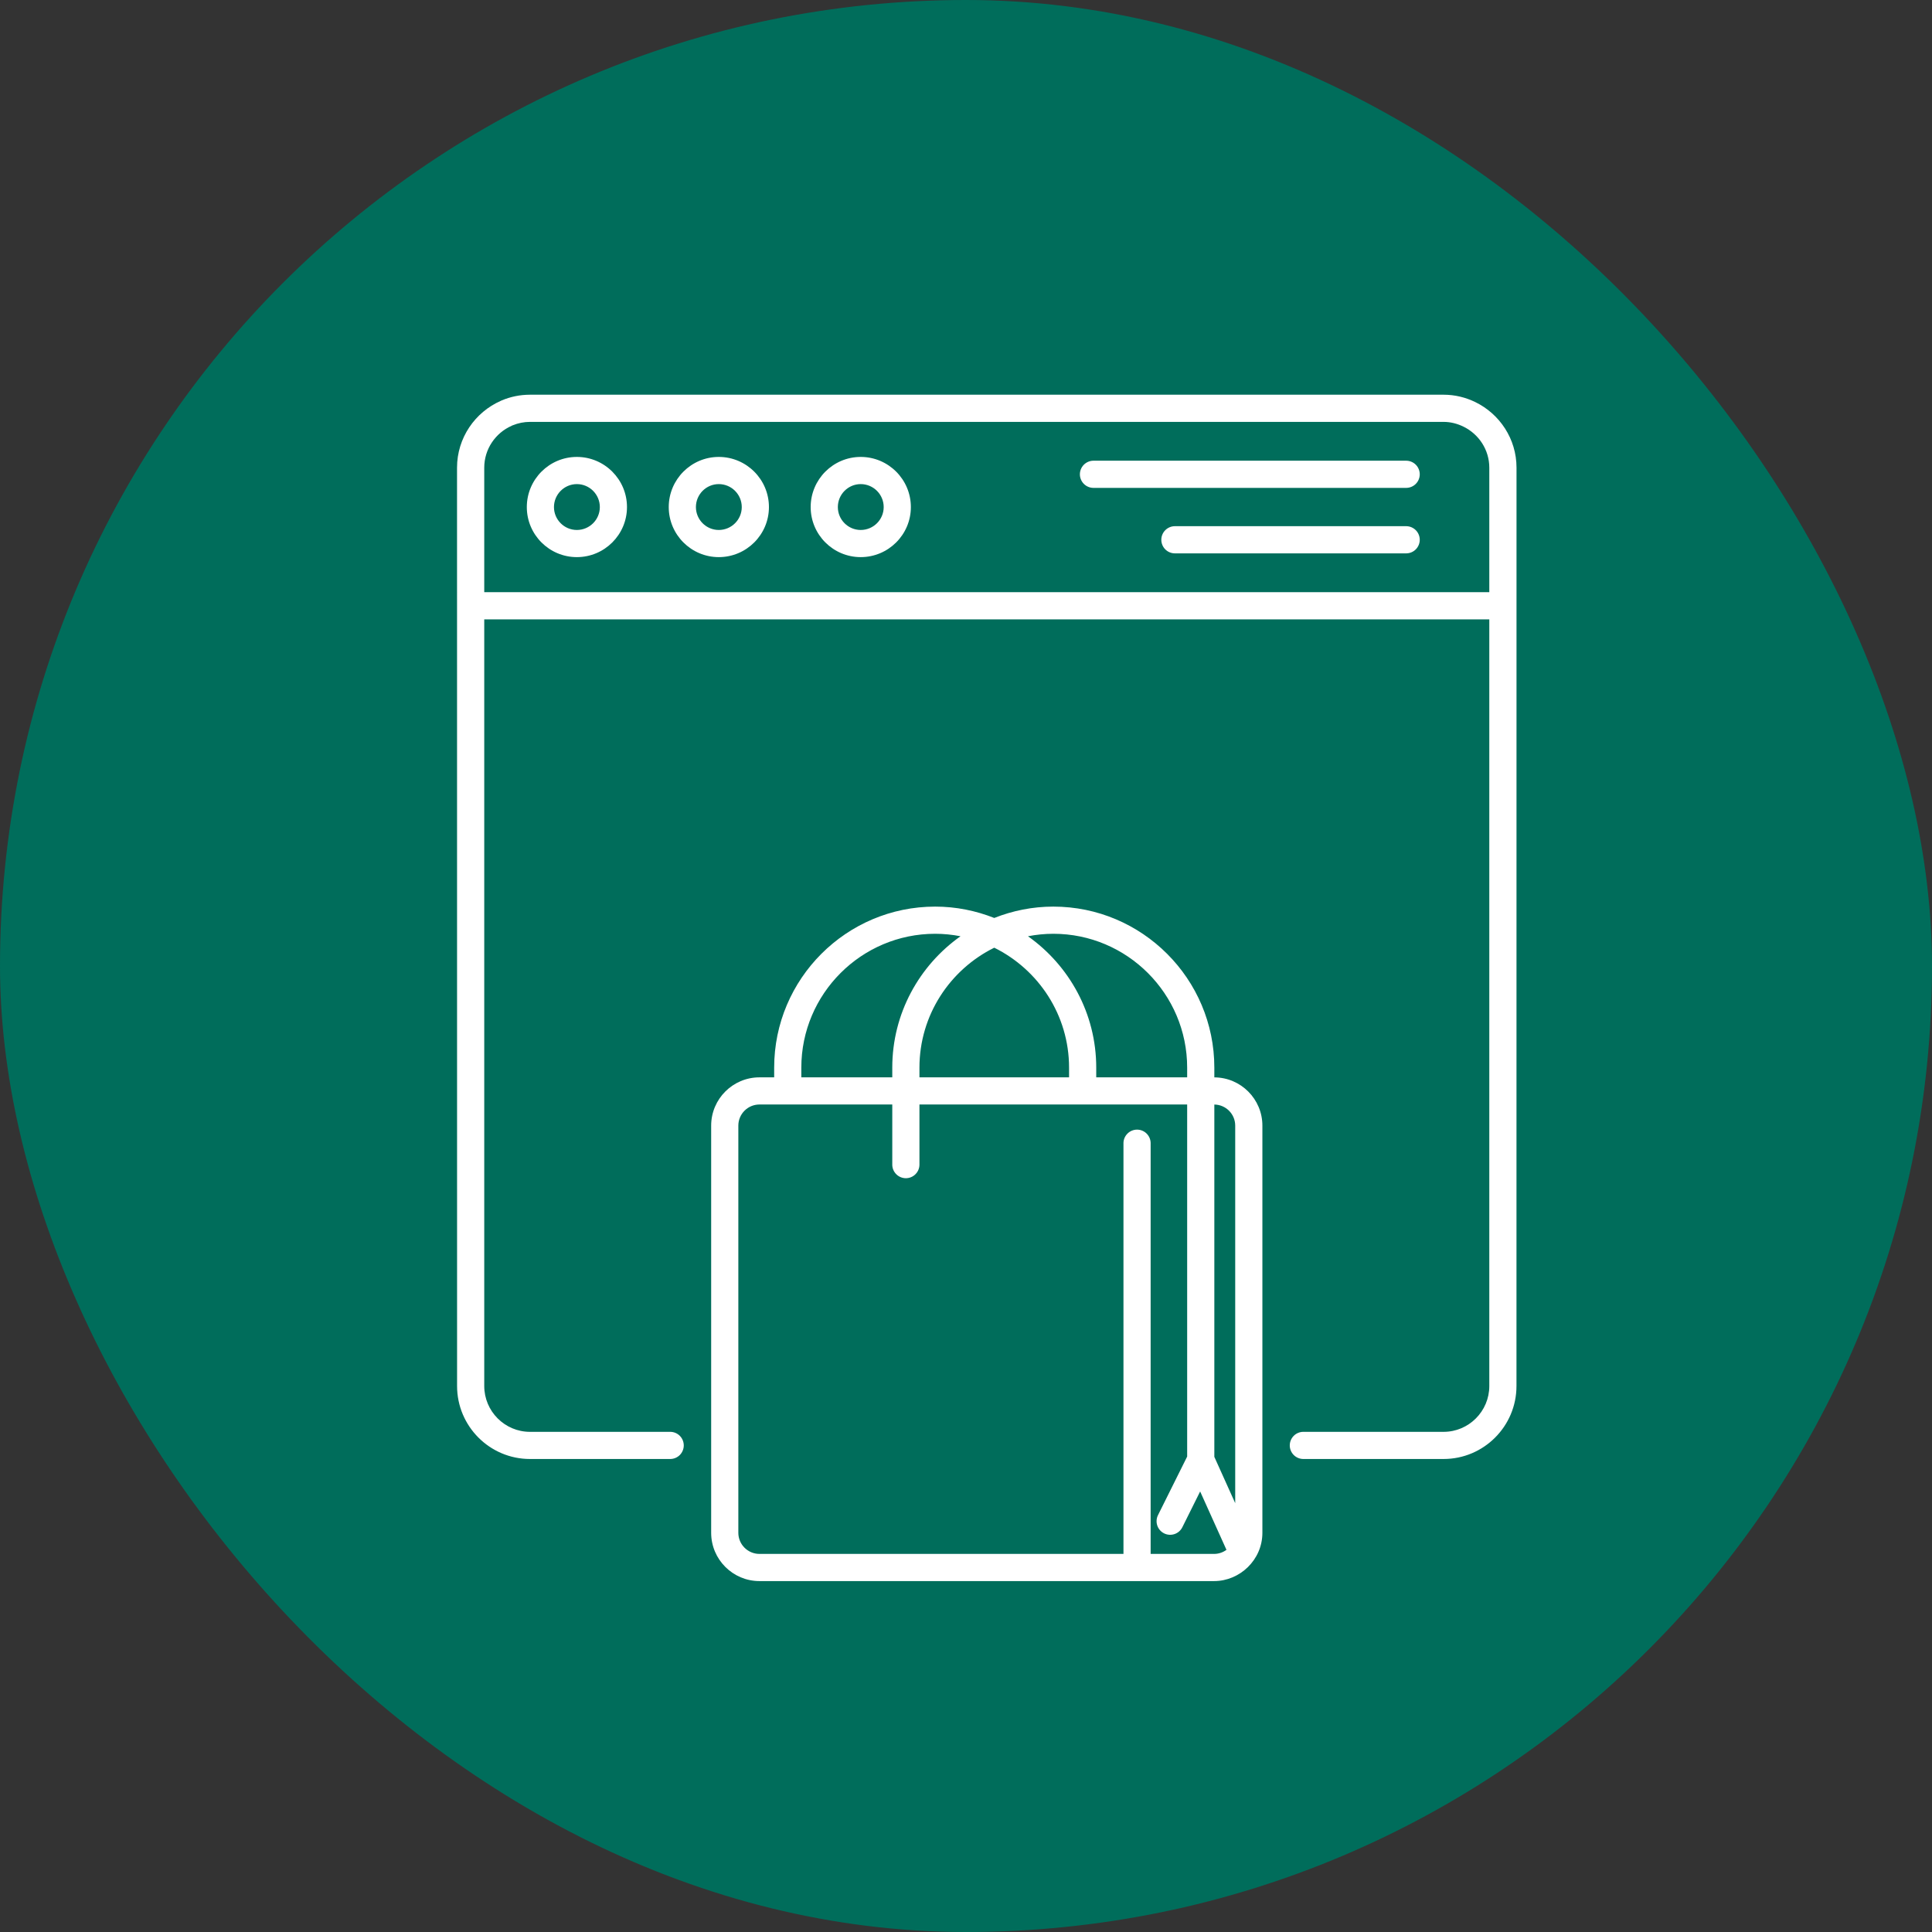 <svg width="93" height="93" viewBox="0 0 93 93" fill="none" xmlns="http://www.w3.org/2000/svg">
<rect x="0" y="0" width="93" height="93" fill="#333333" stroke="none"/>
<rect width="93" height="93" rx="46.5" fill="#006D5B"/>
<path d="M71.012 19.353C70.55 19.129 70.035 19 69.489 19H25.511C25.029 19 24.569 19.098 24.151 19.275L24.147 19.276C24.134 19.282 24.121 19.29 24.108 19.295C22.869 19.839 22 21.076 22 22.513L22.002 66.718C22.002 68.655 23.576 70.231 25.511 70.231H32.273C32.444 70.228 32.607 70.158 32.727 70.036C32.847 69.913 32.914 69.749 32.914 69.578C32.914 69.406 32.847 69.242 32.727 69.119C32.607 68.997 32.444 68.927 32.273 68.924H25.511C24.298 68.924 23.31 67.934 23.31 66.718V29.814H71.69V66.718C71.69 67.934 70.702 68.924 69.489 68.924H62.727C62.556 68.927 62.393 68.997 62.273 69.119C62.153 69.242 62.085 69.406 62.085 69.578C62.085 69.749 62.153 69.913 62.273 70.036C62.393 70.158 62.556 70.228 62.727 70.231H69.489C71.424 70.231 72.998 68.655 72.998 66.718L73 22.513C73 21.123 72.186 19.922 71.012 19.353ZM23.31 28.506V22.514C23.31 21.614 23.852 20.841 24.625 20.498C24.636 20.493 24.645 20.486 24.655 20.481C24.662 20.479 24.669 20.478 24.676 20.475C24.941 20.365 25.226 20.308 25.513 20.308H69.486C69.834 20.308 70.158 20.396 70.45 20.539C71.181 20.898 71.69 21.645 71.69 22.514V28.506H23.31Z" fill="white"/>
<path d="M27.768 21.995C26.439 21.995 25.359 23.078 25.359 24.409C25.359 25.737 26.439 26.818 27.768 26.818C29.099 26.818 30.181 25.737 30.181 24.409C30.181 23.078 29.098 21.995 27.768 21.995ZM27.768 25.511C27.161 25.511 26.666 25.016 26.666 24.409C26.666 23.799 27.161 23.303 27.768 23.303C28.378 23.303 28.874 23.799 28.874 24.409C28.874 25.016 28.378 25.511 27.768 25.511ZM34.6 21.995C33.272 21.995 32.191 23.078 32.191 24.409C32.191 25.737 33.272 26.818 34.6 26.818C35.931 26.818 37.014 25.737 37.014 24.409C37.014 23.078 35.931 21.995 34.6 21.995ZM34.6 25.511C33.993 25.511 33.499 25.016 33.499 24.409C33.499 23.799 33.993 23.303 34.6 23.303C35.21 23.303 35.706 23.799 35.706 24.409C35.706 25.016 35.21 25.511 34.6 25.511ZM41.432 21.995C40.104 21.995 39.023 23.078 39.023 24.409C39.023 25.737 40.104 26.818 41.432 26.818C42.763 26.818 43.846 25.737 43.846 24.409C43.846 23.078 42.763 21.995 41.432 21.995ZM41.432 25.511C40.825 25.511 40.331 25.016 40.331 24.409C40.331 23.799 40.825 23.303 41.432 23.303C42.042 23.303 42.538 23.799 42.538 24.409C42.538 25.016 42.042 25.511 41.432 25.511ZM67.7 22.177H52.624C52.453 22.18 52.29 22.251 52.17 22.373C52.05 22.495 51.982 22.66 51.982 22.831C51.982 23.002 52.05 23.167 52.17 23.289C52.29 23.411 52.453 23.482 52.624 23.485H67.7C67.871 23.482 68.035 23.411 68.155 23.289C68.275 23.167 68.342 23.002 68.342 22.831C68.342 22.66 68.275 22.495 68.155 22.373C68.035 22.251 67.871 22.18 67.7 22.177ZM67.7 25.329H56.544C56.373 25.332 56.209 25.403 56.089 25.525C55.969 25.647 55.902 25.812 55.902 25.983C55.902 26.154 55.969 26.319 56.089 26.441C56.209 26.564 56.373 26.634 56.544 26.637H67.7C67.871 26.634 68.035 26.564 68.155 26.441C68.275 26.319 68.342 26.154 68.342 25.983C68.342 25.812 68.275 25.647 68.155 25.525C68.035 25.403 67.871 25.332 67.7 25.329Z" fill="white"/>
<path d="M58.454 51.861V51.393C58.454 47.118 54.977 43.641 50.703 43.641C49.698 43.641 48.741 43.839 47.86 44.188C46.978 43.839 46.021 43.641 45.017 43.641C40.743 43.641 37.266 47.118 37.266 51.393V51.86H36.557C35.276 51.86 34.233 52.902 34.233 54.183V73.784C34.233 75.065 35.276 76.108 36.557 76.108H58.443C59.678 76.108 60.767 75.09 60.767 73.784V54.183C60.767 52.906 59.73 51.867 58.454 51.861ZM59.459 54.183V72.357L58.454 70.128V53.169C59.009 53.175 59.459 53.627 59.459 54.183ZM50.703 44.949C54.255 44.949 57.146 47.84 57.146 51.393V51.86H52.769V51.393C52.769 48.782 51.467 46.473 49.483 45.068C49.879 44.992 50.285 44.949 50.703 44.949ZM44.259 51.86V51.393C44.259 48.861 45.73 46.672 47.86 45.619C49.989 46.672 51.461 48.861 51.461 51.393V51.86H44.259ZM38.573 51.393C38.573 47.84 41.464 44.949 45.017 44.949C45.434 44.949 45.841 44.992 46.236 45.068C44.252 46.473 42.951 48.782 42.951 51.393V51.86H38.573V51.393ZM55.388 74.8V55.018C55.385 54.847 55.314 54.684 55.192 54.564C55.07 54.444 54.905 54.377 54.734 54.377C54.563 54.377 54.398 54.444 54.276 54.564C54.154 54.684 54.083 54.847 54.08 55.018V74.8H36.557C35.997 74.8 35.541 74.344 35.541 73.784V54.183C35.541 53.623 35.997 53.167 36.557 53.167H42.951V56.073C42.954 56.244 43.024 56.407 43.147 56.527C43.269 56.648 43.434 56.715 43.605 56.715C43.776 56.715 43.941 56.648 44.063 56.527C44.185 56.407 44.256 56.244 44.259 56.073V53.167H57.146V70.114L55.742 72.934C55.665 73.09 55.652 73.269 55.708 73.434C55.763 73.598 55.881 73.734 56.036 73.811C56.191 73.889 56.371 73.901 56.535 73.846C56.7 73.791 56.836 73.673 56.913 73.518L57.771 71.794L59.038 74.604C58.87 74.726 58.666 74.8 58.443 74.8H55.388V74.8Z" fill="white"/>
</svg>

